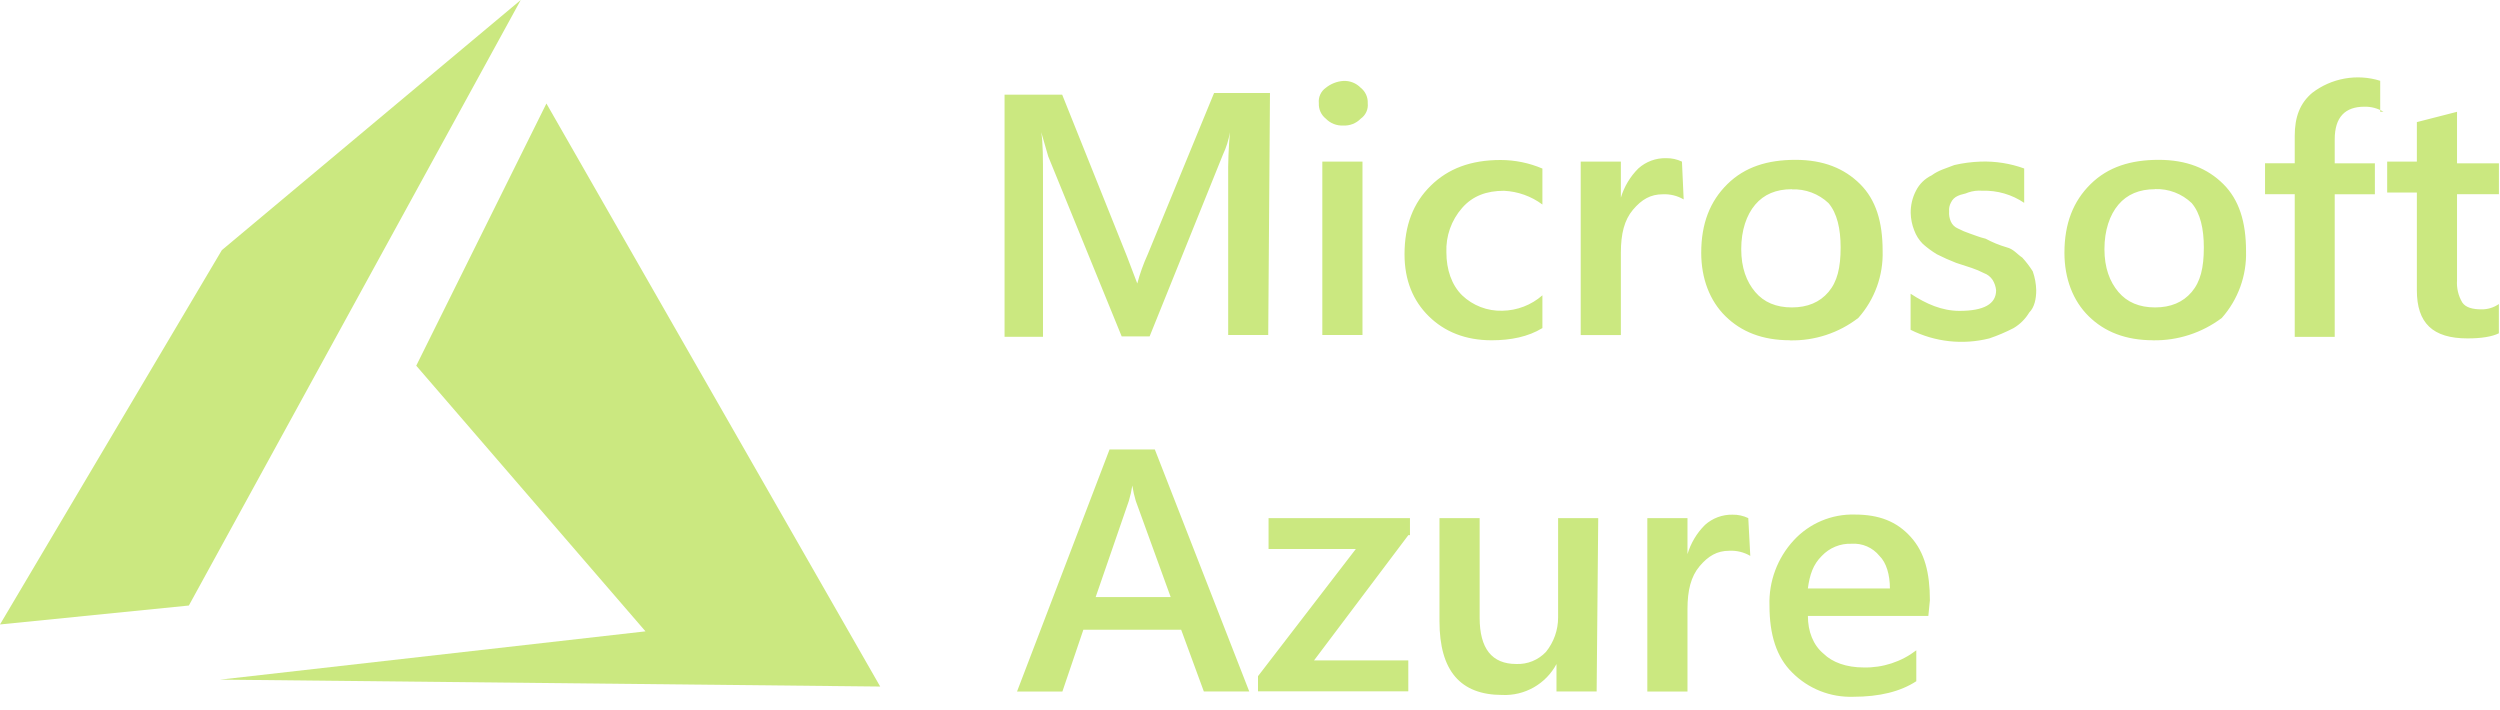 <svg xmlns="http://www.w3.org/2000/svg" width="169" height="48" viewBox="0 0 169 48" fill="none"><path d="M85.732 22.644H83.025V12.077C83.011 11.032 83.051 9.986 83.143 8.945C83.055 9.466 82.896 9.974 82.67 10.452L77.713 22.742H75.826L70.861 10.575L70.388 8.936C70.506 9.633 70.506 10.676 70.506 12.186V22.767H67.908V6.399H71.803L76.173 17.308L76.88 19.165C77.059 18.489 77.296 17.829 77.587 17.193L82.072 6.285H85.85L85.732 22.644ZM90.806 8.486C90.588 8.497 90.37 8.462 90.166 8.382C89.962 8.302 89.778 8.179 89.626 8.022C89.309 7.771 89.133 7.382 89.154 6.978C89.109 6.57 89.29 6.17 89.626 5.935C89.963 5.663 90.375 5.501 90.806 5.471C91.025 5.459 91.243 5.495 91.447 5.575C91.65 5.655 91.834 5.778 91.986 5.935C92.303 6.186 92.479 6.575 92.459 6.978C92.504 7.387 92.323 7.786 91.986 8.022C91.834 8.179 91.65 8.302 91.447 8.382C91.243 8.462 91.025 8.497 90.806 8.486ZM92.104 22.644H89.389V10.925H92.104V22.644ZM104.257 22.183C103.312 22.762 102.132 23.003 100.834 23.003C99.065 23.003 97.647 22.424 96.585 21.378C95.522 20.332 94.946 18.942 94.946 17.199C94.946 15.227 95.536 13.717 96.716 12.556C97.896 11.395 99.431 10.816 101.435 10.816C102.409 10.816 103.372 11.013 104.267 11.395V13.826C103.513 13.265 102.609 12.942 101.67 12.897C100.494 12.897 99.546 13.244 98.838 14.058C98.112 14.886 97.731 15.961 97.776 17.062C97.776 18.223 98.131 19.266 98.838 19.963C99.567 20.66 100.545 21.035 101.553 21.006C102.553 20.993 103.516 20.623 104.267 19.963V22.184L104.257 22.183ZM113.816 13.481C113.388 13.23 112.897 13.11 112.398 13.134C111.578 13.134 110.979 13.481 110.39 14.178C109.801 14.874 109.571 15.816 109.571 17.078V22.65H106.856V10.925H109.571V13.361C109.794 12.616 110.199 11.938 110.75 11.389C111.266 10.923 111.942 10.674 112.638 10.693C113.005 10.687 113.368 10.767 113.7 10.925L113.816 13.481ZM121.011 23.002C119.124 23.002 117.707 22.423 116.642 21.377C115.577 20.331 115.003 18.823 115.003 17.087C115.003 15.115 115.593 13.605 116.773 12.444C117.953 11.283 119.488 10.805 121.375 10.805C123.262 10.805 124.679 11.384 125.744 12.444C126.809 13.504 127.266 14.989 127.266 16.961C127.316 18.623 126.73 20.242 125.627 21.487C124.308 22.507 122.679 23.043 121.011 23.009V23.002ZM121.129 12.79C120.067 12.79 119.242 13.138 118.652 13.833C118.062 14.53 117.707 15.573 117.707 16.838C117.707 18.102 118.062 19.041 118.652 19.738C119.242 20.435 120.07 20.782 121.129 20.782C122.188 20.782 123.016 20.435 123.606 19.738C124.195 19.042 124.426 18.113 124.426 16.734C124.426 15.459 124.19 14.416 123.606 13.729C123.276 13.418 122.886 13.175 122.461 13.015C122.036 12.856 121.583 12.783 121.129 12.801L121.129 12.79ZM129.156 22.297V19.855C130.218 20.551 131.281 21.015 132.461 21.015C134.112 21.015 134.937 20.551 134.937 19.623C134.913 19.376 134.833 19.138 134.702 18.926C134.562 18.711 134.354 18.548 134.112 18.462C133.848 18.326 133.574 18.21 133.292 18.115L132.23 17.768C131.789 17.597 131.356 17.404 130.933 17.189C130.598 16.986 130.282 16.753 129.988 16.493C129.726 16.23 129.524 15.913 129.398 15.564C129.252 15.194 129.173 14.801 129.163 14.404C129.155 13.88 129.277 13.362 129.518 12.896C129.747 12.44 130.121 12.073 130.581 11.853C131.053 11.506 131.526 11.389 132.116 11.156C132.697 11.022 133.289 10.945 133.885 10.924C134.889 10.89 135.89 11.047 136.835 11.389V13.713C136.002 13.148 135.01 12.861 134.003 12.894C133.683 12.867 133.362 12.906 133.058 13.009C132.823 13.123 132.585 13.123 132.351 13.24C132.141 13.33 131.972 13.496 131.878 13.705C131.783 13.882 131.742 14.083 131.76 14.284C131.741 14.522 131.782 14.761 131.878 14.98C131.971 15.189 132.14 15.354 132.35 15.444C132.614 15.581 132.888 15.697 133.17 15.791C133.525 15.906 133.76 16.023 134.232 16.138C134.681 16.38 135.154 16.574 135.644 16.717C136.117 16.832 136.352 17.181 136.706 17.414C136.969 17.701 137.206 18.012 137.414 18.342C137.559 18.752 137.638 19.183 137.649 19.618C137.649 20.197 137.531 20.778 137.176 21.125C136.917 21.56 136.553 21.922 136.117 22.18C135.589 22.453 135.041 22.686 134.478 22.876C132.691 23.327 130.802 23.12 129.155 22.294L129.156 22.297ZM145.564 23.002C143.677 23.002 142.26 22.423 141.195 21.377C140.129 20.331 139.556 18.823 139.556 17.087C139.556 15.115 140.146 13.605 141.326 12.444C142.506 11.283 144.04 10.805 145.927 10.805C147.815 10.805 149.232 11.384 150.297 12.444C151.362 13.504 151.832 14.998 151.832 16.97C151.882 18.632 151.296 20.25 150.193 21.495C148.857 22.5 147.223 23.032 145.55 23.005L145.564 23.002ZM145.682 12.79C144.62 12.79 143.795 13.138 143.205 13.833C142.615 14.53 142.26 15.573 142.26 16.838C142.26 18.102 142.615 19.041 143.205 19.738C143.795 20.435 144.623 20.782 145.682 20.782C146.74 20.782 147.569 20.435 148.159 19.738C148.748 19.042 148.979 18.113 148.979 16.734C148.979 15.459 148.743 14.416 148.159 13.729C147.829 13.413 147.44 13.167 147.013 13.004C146.587 12.841 146.132 12.765 145.676 12.782L145.682 12.79ZM161.132 7.56C160.741 7.323 160.291 7.203 159.835 7.213C158.538 7.213 157.827 7.909 157.827 9.416V11.042H160.542V13.131H157.827V22.77H155.124V13.129H153.116V11.039H155.124V9.182C155.124 7.906 155.479 6.978 156.3 6.281C156.945 5.786 157.7 5.453 158.501 5.31C159.302 5.167 160.125 5.219 160.902 5.461V7.551H161.128L161.132 7.56ZM168.927 22.529C168.456 22.76 167.747 22.876 166.802 22.876C164.443 22.876 163.38 21.832 163.38 19.626V13.014H161.373V10.925H163.38V8.254L166.095 7.558V11.04H168.927V13.129H166.095V18.941C166.057 19.468 166.181 19.994 166.45 20.448C166.685 20.795 167.157 20.913 167.747 20.913C168.167 20.919 168.579 20.793 168.923 20.552V22.524L168.927 22.529ZM84.45 46.744H81.38L79.846 42.568H73.236L71.818 46.747H68.751L75.005 30.384H78.067L84.45 46.744ZM79.138 40.361L76.779 33.864C76.675 33.523 76.597 33.174 76.544 32.821C76.492 33.174 76.413 33.523 76.309 33.864L74.067 40.361H79.138ZM95.203 36.177L88.829 44.643H95.201V46.733H85.041V45.709L91.653 37.114H85.754V35.025H95.313V36.177L95.203 36.177ZM107.933 46.744H105.218V44.89C104.867 45.547 104.337 46.092 103.69 46.462C103.042 46.832 102.304 47.011 101.559 46.979C98.727 46.979 97.309 45.354 97.309 41.989V35.024H100.024V41.754C100.024 43.842 100.85 44.886 102.501 44.886C102.875 44.901 103.247 44.836 103.594 44.695C103.94 44.553 104.252 44.339 104.508 44.067C105.039 43.409 105.328 42.59 105.328 41.745V35.024H108.04L107.933 46.744ZM118.319 37.578C117.891 37.327 117.4 37.207 116.901 37.231C116.081 37.231 115.483 37.578 114.894 38.274C114.305 38.971 114.074 39.913 114.074 41.175V46.746H111.359V35.024H114.074V37.46C114.297 36.715 114.702 36.037 115.253 35.488C115.765 35.027 116.43 34.778 117.121 34.792C117.489 34.786 117.852 34.866 118.184 35.024L118.319 37.578ZM130.356 41.639H122.214C122.214 42.682 122.569 43.611 123.276 44.193C123.866 44.772 124.811 45.121 125.991 45.121C127.272 45.149 128.525 44.74 129.542 43.961V46.05C128.471 46.751 127.051 47.102 125.281 47.102C124.517 47.127 123.756 46.995 123.046 46.713C122.335 46.431 121.69 46.005 121.152 45.463C120.09 44.419 119.617 42.909 119.617 40.937C119.561 39.309 120.15 37.724 121.256 36.526C121.779 35.957 122.419 35.507 123.131 35.207C123.843 34.906 124.612 34.762 125.385 34.784C127.024 34.784 128.217 35.248 129.162 36.292C130.108 37.335 130.46 38.728 130.46 40.581L130.356 41.639ZM127.758 39.781C127.758 38.853 127.523 38.041 127.051 37.578C126.825 37.299 126.536 37.08 126.208 36.937C125.879 36.794 125.521 36.733 125.164 36.758C124.79 36.743 124.417 36.808 124.071 36.95C123.724 37.091 123.413 37.305 123.156 37.577C122.566 38.157 122.336 38.853 122.211 39.781L127.758 39.781Z" fill="#CBE880"></path><path fill-rule="evenodd" clip-rule="evenodd" d="M36.938 6.997L28.138 24.721L43.635 42.679L14.878 45.943L59.501 46.41L36.938 6.997ZM35.203 0L14.998 16.908L0 42.213L12.767 40.933L35.203 0Z" fill="#CBE880"></path></svg>
